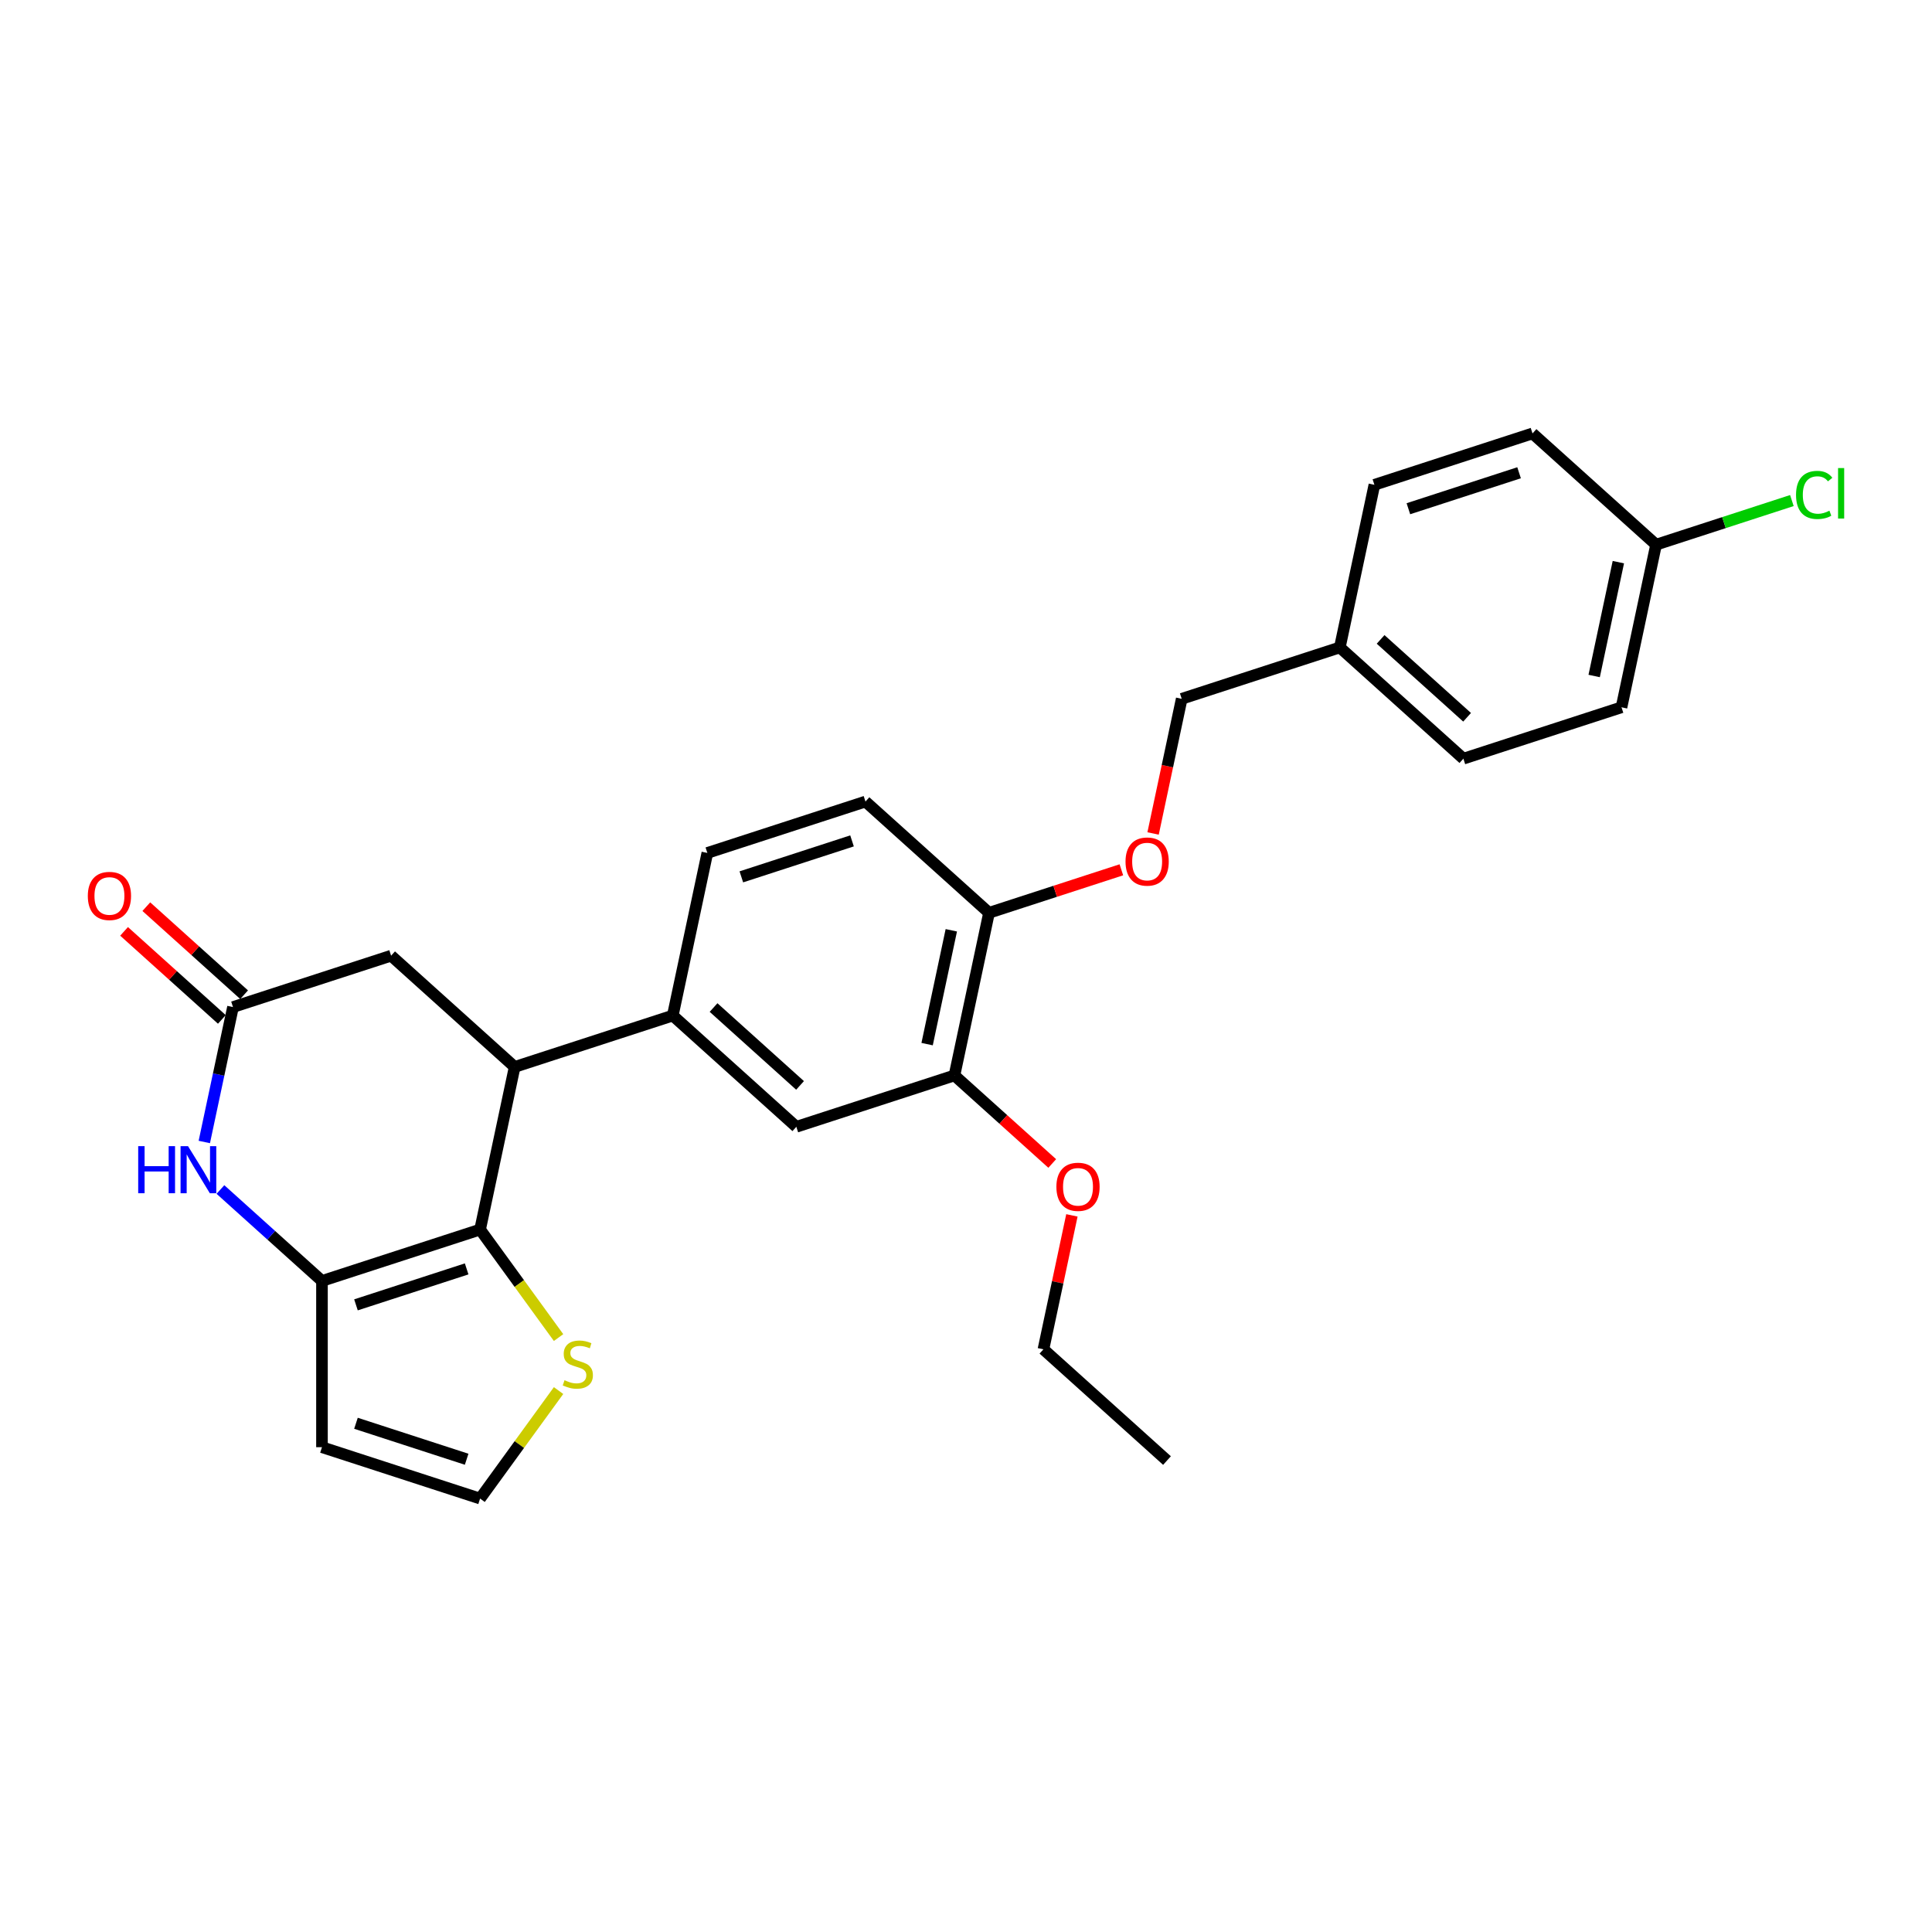 <?xml version='1.0' encoding='iso-8859-1'?>
<svg version='1.1' baseProfile='full'
              xmlns='http://www.w3.org/2000/svg'
                      xmlns:rdkit='http://www.rdkit.org/xml'
                      xmlns:xlink='http://www.w3.org/1999/xlink'
                  xml:space='preserve'
width='1000px' height='1000px' viewBox='0 0 1000 1000'>
<!-- END OF HEADER -->
<rect style='opacity:1.0;fill:#FFFFFF;stroke:none' width='1000' height='1000' x='0' y='0'> </rect>
<path class='bond-0' d='M 248.495,636.419 L 166.652,663.011' style='fill:none;fill-rule:evenodd;stroke:#000000;stroke-width:6px;stroke-linecap:butt;stroke-linejoin:miter;stroke-opacity:1' />
<path class='bond-0' d='M 241.537,656.776 L 184.247,675.391' style='fill:none;fill-rule:evenodd;stroke:#000000;stroke-width:6px;stroke-linecap:butt;stroke-linejoin:miter;stroke-opacity:1' />
<path class='bond-2' d='M 248.495,636.419 L 266.387,552.244' style='fill:none;fill-rule:evenodd;stroke:#000000;stroke-width:6px;stroke-linecap:butt;stroke-linejoin:miter;stroke-opacity:1' />
<path class='bond-5' d='M 248.495,636.419 L 268.803,664.371' style='fill:none;fill-rule:evenodd;stroke:#000000;stroke-width:6px;stroke-linecap:butt;stroke-linejoin:miter;stroke-opacity:1' />
<path class='bond-5' d='M 268.803,664.371 L 289.111,692.322' style='fill:none;fill-rule:evenodd;stroke:#CCCC00;stroke-width:6px;stroke-linecap:butt;stroke-linejoin:miter;stroke-opacity:1' />
<path class='bond-1' d='M 166.652,663.011 L 140.373,639.35' style='fill:none;fill-rule:evenodd;stroke:#000000;stroke-width:6px;stroke-linecap:butt;stroke-linejoin:miter;stroke-opacity:1' />
<path class='bond-1' d='M 140.373,639.35 L 114.095,615.688' style='fill:none;fill-rule:evenodd;stroke:#0000FF;stroke-width:6px;stroke-linecap:butt;stroke-linejoin:miter;stroke-opacity:1' />
<path class='bond-6' d='M 166.652,663.011 L 166.652,749.066' style='fill:none;fill-rule:evenodd;stroke:#000000;stroke-width:6px;stroke-linecap:butt;stroke-linejoin:miter;stroke-opacity:1' />
<path class='bond-28' d='M 105.748,591.092 L 113.171,556.174' style='fill:none;fill-rule:evenodd;stroke:#0000FF;stroke-width:6px;stroke-linecap:butt;stroke-linejoin:miter;stroke-opacity:1' />
<path class='bond-28' d='M 113.171,556.174 L 120.593,521.255' style='fill:none;fill-rule:evenodd;stroke:#000000;stroke-width:6px;stroke-linecap:butt;stroke-linejoin:miter;stroke-opacity:1' />
<path class='bond-4' d='M 266.387,552.244 L 348.229,525.652' style='fill:none;fill-rule:evenodd;stroke:#000000;stroke-width:6px;stroke-linecap:butt;stroke-linejoin:miter;stroke-opacity:1' />
<path class='bond-8' d='M 266.387,552.244 L 202.436,494.663' style='fill:none;fill-rule:evenodd;stroke:#000000;stroke-width:6px;stroke-linecap:butt;stroke-linejoin:miter;stroke-opacity:1' />
<path class='bond-3' d='M 120.593,521.255 L 202.436,494.663' style='fill:none;fill-rule:evenodd;stroke:#000000;stroke-width:6px;stroke-linecap:butt;stroke-linejoin:miter;stroke-opacity:1' />
<path class='bond-13' d='M 126.351,514.86 L 101.045,492.074' style='fill:none;fill-rule:evenodd;stroke:#000000;stroke-width:6px;stroke-linecap:butt;stroke-linejoin:miter;stroke-opacity:1' />
<path class='bond-13' d='M 101.045,492.074 L 75.738,469.288' style='fill:none;fill-rule:evenodd;stroke:#FF0000;stroke-width:6px;stroke-linecap:butt;stroke-linejoin:miter;stroke-opacity:1' />
<path class='bond-13' d='M 114.835,527.65 L 89.528,504.864' style='fill:none;fill-rule:evenodd;stroke:#000000;stroke-width:6px;stroke-linecap:butt;stroke-linejoin:miter;stroke-opacity:1' />
<path class='bond-13' d='M 89.528,504.864 L 64.222,482.078' style='fill:none;fill-rule:evenodd;stroke:#FF0000;stroke-width:6px;stroke-linecap:butt;stroke-linejoin:miter;stroke-opacity:1' />
<path class='bond-7' d='M 348.229,525.652 L 412.181,583.234' style='fill:none;fill-rule:evenodd;stroke:#000000;stroke-width:6px;stroke-linecap:butt;stroke-linejoin:miter;stroke-opacity:1' />
<path class='bond-7' d='M 369.339,521.499 L 414.104,561.806' style='fill:none;fill-rule:evenodd;stroke:#000000;stroke-width:6px;stroke-linecap:butt;stroke-linejoin:miter;stroke-opacity:1' />
<path class='bond-14' d='M 348.229,525.652 L 366.121,441.478' style='fill:none;fill-rule:evenodd;stroke:#000000;stroke-width:6px;stroke-linecap:butt;stroke-linejoin:miter;stroke-opacity:1' />
<path class='bond-9' d='M 289.111,719.754 L 268.803,747.706' style='fill:none;fill-rule:evenodd;stroke:#CCCC00;stroke-width:6px;stroke-linecap:butt;stroke-linejoin:miter;stroke-opacity:1' />
<path class='bond-9' d='M 268.803,747.706 L 248.495,775.658' style='fill:none;fill-rule:evenodd;stroke:#000000;stroke-width:6px;stroke-linecap:butt;stroke-linejoin:miter;stroke-opacity:1' />
<path class='bond-27' d='M 166.652,749.066 L 248.495,775.658' style='fill:none;fill-rule:evenodd;stroke:#000000;stroke-width:6px;stroke-linecap:butt;stroke-linejoin:miter;stroke-opacity:1' />
<path class='bond-27' d='M 184.247,736.686 L 241.537,755.301' style='fill:none;fill-rule:evenodd;stroke:#000000;stroke-width:6px;stroke-linecap:butt;stroke-linejoin:miter;stroke-opacity:1' />
<path class='bond-10' d='M 412.181,583.234 L 494.023,556.642' style='fill:none;fill-rule:evenodd;stroke:#000000;stroke-width:6px;stroke-linecap:butt;stroke-linejoin:miter;stroke-opacity:1' />
<path class='bond-11' d='M 494.023,556.642 L 511.915,472.467' style='fill:none;fill-rule:evenodd;stroke:#000000;stroke-width:6px;stroke-linecap:butt;stroke-linejoin:miter;stroke-opacity:1' />
<path class='bond-11' d='M 479.872,540.437 L 492.397,481.515' style='fill:none;fill-rule:evenodd;stroke:#000000;stroke-width:6px;stroke-linecap:butt;stroke-linejoin:miter;stroke-opacity:1' />
<path class='bond-19' d='M 494.023,556.642 L 519.33,579.427' style='fill:none;fill-rule:evenodd;stroke:#000000;stroke-width:6px;stroke-linecap:butt;stroke-linejoin:miter;stroke-opacity:1' />
<path class='bond-19' d='M 519.33,579.427 L 544.636,602.213' style='fill:none;fill-rule:evenodd;stroke:#FF0000;stroke-width:6px;stroke-linecap:butt;stroke-linejoin:miter;stroke-opacity:1' />
<path class='bond-12' d='M 511.915,472.467 L 546.167,461.338' style='fill:none;fill-rule:evenodd;stroke:#000000;stroke-width:6px;stroke-linecap:butt;stroke-linejoin:miter;stroke-opacity:1' />
<path class='bond-12' d='M 546.167,461.338 L 580.42,450.209' style='fill:none;fill-rule:evenodd;stroke:#FF0000;stroke-width:6px;stroke-linecap:butt;stroke-linejoin:miter;stroke-opacity:1' />
<path class='bond-29' d='M 511.915,472.467 L 447.964,414.886' style='fill:none;fill-rule:evenodd;stroke:#000000;stroke-width:6px;stroke-linecap:butt;stroke-linejoin:miter;stroke-opacity:1' />
<path class='bond-16' d='M 596.835,431.401 L 604.242,396.551' style='fill:none;fill-rule:evenodd;stroke:#FF0000;stroke-width:6px;stroke-linecap:butt;stroke-linejoin:miter;stroke-opacity:1' />
<path class='bond-16' d='M 604.242,396.551 L 611.65,361.701' style='fill:none;fill-rule:evenodd;stroke:#000000;stroke-width:6px;stroke-linecap:butt;stroke-linejoin:miter;stroke-opacity:1' />
<path class='bond-15' d='M 366.121,441.478 L 447.964,414.886' style='fill:none;fill-rule:evenodd;stroke:#000000;stroke-width:6px;stroke-linecap:butt;stroke-linejoin:miter;stroke-opacity:1' />
<path class='bond-15' d='M 383.716,453.858 L 441.006,435.243' style='fill:none;fill-rule:evenodd;stroke:#000000;stroke-width:6px;stroke-linecap:butt;stroke-linejoin:miter;stroke-opacity:1' />
<path class='bond-18' d='M 611.65,361.701 L 693.493,335.109' style='fill:none;fill-rule:evenodd;stroke:#000000;stroke-width:6px;stroke-linecap:butt;stroke-linejoin:miter;stroke-opacity:1' />
<path class='bond-17' d='M 857.178,281.924 L 839.287,366.098' style='fill:none;fill-rule:evenodd;stroke:#000000;stroke-width:6px;stroke-linecap:butt;stroke-linejoin:miter;stroke-opacity:1' />
<path class='bond-17' d='M 837.66,290.972 L 825.136,349.894' style='fill:none;fill-rule:evenodd;stroke:#000000;stroke-width:6px;stroke-linecap:butt;stroke-linejoin:miter;stroke-opacity:1' />
<path class='bond-20' d='M 857.178,281.924 L 892.326,270.504' style='fill:none;fill-rule:evenodd;stroke:#000000;stroke-width:6px;stroke-linecap:butt;stroke-linejoin:miter;stroke-opacity:1' />
<path class='bond-20' d='M 892.326,270.504 L 927.473,259.084' style='fill:none;fill-rule:evenodd;stroke:#00CC00;stroke-width:6px;stroke-linecap:butt;stroke-linejoin:miter;stroke-opacity:1' />
<path class='bond-30' d='M 857.178,281.924 L 793.227,224.342' style='fill:none;fill-rule:evenodd;stroke:#000000;stroke-width:6px;stroke-linecap:butt;stroke-linejoin:miter;stroke-opacity:1' />
<path class='bond-23' d='M 693.493,335.109 L 757.444,392.69' style='fill:none;fill-rule:evenodd;stroke:#000000;stroke-width:6px;stroke-linecap:butt;stroke-linejoin:miter;stroke-opacity:1' />
<path class='bond-23' d='M 714.602,330.956 L 759.367,371.263' style='fill:none;fill-rule:evenodd;stroke:#000000;stroke-width:6px;stroke-linecap:butt;stroke-linejoin:miter;stroke-opacity:1' />
<path class='bond-24' d='M 693.493,335.109 L 711.384,250.934' style='fill:none;fill-rule:evenodd;stroke:#000000;stroke-width:6px;stroke-linecap:butt;stroke-linejoin:miter;stroke-opacity:1' />
<path class='bond-25' d='M 554.817,629.076 L 547.45,663.737' style='fill:none;fill-rule:evenodd;stroke:#FF0000;stroke-width:6px;stroke-linecap:butt;stroke-linejoin:miter;stroke-opacity:1' />
<path class='bond-25' d='M 547.45,663.737 L 540.083,698.398' style='fill:none;fill-rule:evenodd;stroke:#000000;stroke-width:6px;stroke-linecap:butt;stroke-linejoin:miter;stroke-opacity:1' />
<path class='bond-21' d='M 839.287,366.098 L 757.444,392.69' style='fill:none;fill-rule:evenodd;stroke:#000000;stroke-width:6px;stroke-linecap:butt;stroke-linejoin:miter;stroke-opacity:1' />
<path class='bond-22' d='M 793.227,224.342 L 711.384,250.934' style='fill:none;fill-rule:evenodd;stroke:#000000;stroke-width:6px;stroke-linecap:butt;stroke-linejoin:miter;stroke-opacity:1' />
<path class='bond-22' d='M 786.269,244.699 L 728.979,263.314' style='fill:none;fill-rule:evenodd;stroke:#000000;stroke-width:6px;stroke-linecap:butt;stroke-linejoin:miter;stroke-opacity:1' />
<path class='bond-26' d='M 540.083,698.398 L 604.034,755.979' style='fill:none;fill-rule:evenodd;stroke:#000000;stroke-width:6px;stroke-linecap:butt;stroke-linejoin:miter;stroke-opacity:1' />
<path  class='atom-2' d='M 71.532 593.244
L 74.837 593.244
L 74.837 603.605
L 87.297 603.605
L 87.297 593.244
L 90.602 593.244
L 90.602 617.615
L 87.297 617.615
L 87.297 606.359
L 74.837 606.359
L 74.837 617.615
L 71.532 617.615
L 71.532 593.244
' fill='#0000FF'/>
<path  class='atom-2' d='M 97.314 593.244
L 105.3 606.152
Q 106.092 607.426, 107.365 609.732
Q 108.639 612.038, 108.708 612.176
L 108.708 593.244
L 111.943 593.244
L 111.943 617.615
L 108.604 617.615
L 100.033 603.502
Q 99.035 601.849, 97.968 599.956
Q 96.935 598.063, 96.626 597.478
L 96.626 617.615
L 93.459 617.615
L 93.459 593.244
L 97.314 593.244
' fill='#0000FF'/>
<path  class='atom-6' d='M 292.192 714.403
Q 292.468 714.506, 293.603 714.988
Q 294.739 715.47, 295.979 715.78
Q 297.252 716.055, 298.491 716.055
Q 300.798 716.055, 302.14 714.954
Q 303.483 713.818, 303.483 711.856
Q 303.483 710.513, 302.794 709.687
Q 302.14 708.861, 301.107 708.413
Q 300.075 707.966, 298.354 707.45
Q 296.185 706.796, 294.877 706.176
Q 293.603 705.556, 292.674 704.248
Q 291.779 702.94, 291.779 700.737
Q 291.779 697.674, 293.844 695.781
Q 295.944 693.887, 300.075 693.887
Q 302.897 693.887, 306.099 695.23
L 305.307 697.88
Q 302.381 696.676, 300.178 696.676
Q 297.803 696.676, 296.495 697.674
Q 295.187 698.638, 295.221 700.324
Q 295.221 701.632, 295.875 702.424
Q 296.564 703.216, 297.528 703.663
Q 298.526 704.111, 300.178 704.627
Q 302.381 705.315, 303.689 706.004
Q 304.997 706.692, 305.926 708.104
Q 306.89 709.48, 306.89 711.856
Q 306.89 715.229, 304.618 717.053
Q 302.381 718.843, 298.629 718.843
Q 296.46 718.843, 294.808 718.361
Q 293.19 717.914, 291.263 717.122
L 292.192 714.403
' fill='#CCCC00'/>
<path  class='atom-13' d='M 582.571 445.944
Q 582.571 440.092, 585.462 436.822
Q 588.354 433.552, 593.758 433.552
Q 599.162 433.552, 602.054 436.822
Q 604.945 440.092, 604.945 445.944
Q 604.945 451.864, 602.019 455.238
Q 599.093 458.577, 593.758 458.577
Q 588.388 458.577, 585.462 455.238
Q 582.571 451.899, 582.571 445.944
M 593.758 455.823
Q 597.476 455.823, 599.472 453.345
Q 601.503 450.832, 601.503 445.944
Q 601.503 441.159, 599.472 438.75
Q 597.476 436.306, 593.758 436.306
Q 590.04 436.306, 588.01 438.715
Q 586.013 441.125, 586.013 445.944
Q 586.013 450.866, 588.01 453.345
Q 590.04 455.823, 593.758 455.823
' fill='#FF0000'/>
<path  class='atom-14' d='M 45.455 463.742
Q 45.455 457.89, 48.346 454.62
Q 51.237 451.35, 56.642 451.35
Q 62.046 451.35, 64.937 454.62
Q 67.829 457.89, 67.829 463.742
Q 67.829 469.663, 64.903 473.036
Q 61.977 476.375, 56.642 476.375
Q 51.272 476.375, 48.346 473.036
Q 45.455 469.697, 45.455 463.742
M 56.642 473.621
Q 60.359 473.621, 62.356 471.143
Q 64.387 468.63, 64.387 463.742
Q 64.387 458.957, 62.356 456.548
Q 60.359 454.104, 56.642 454.104
Q 52.924 454.104, 50.893 456.513
Q 48.897 458.923, 48.897 463.742
Q 48.897 468.664, 50.893 471.143
Q 52.924 473.621, 56.642 473.621
' fill='#FF0000'/>
<path  class='atom-20' d='M 546.787 614.292
Q 546.787 608.44, 549.679 605.17
Q 552.57 601.9, 557.974 601.9
Q 563.379 601.9, 566.27 605.17
Q 569.162 608.44, 569.162 614.292
Q 569.162 620.213, 566.236 623.586
Q 563.31 626.925, 557.974 626.925
Q 552.605 626.925, 549.679 623.586
Q 546.787 620.247, 546.787 614.292
M 557.974 624.171
Q 561.692 624.171, 563.689 621.693
Q 565.719 619.18, 565.719 614.292
Q 565.719 609.508, 563.689 607.098
Q 561.692 604.654, 557.974 604.654
Q 554.257 604.654, 552.226 607.064
Q 550.23 609.473, 550.23 614.292
Q 550.23 619.215, 552.226 621.693
Q 554.257 624.171, 557.974 624.171
' fill='#FF0000'/>
<path  class='atom-21' d='M 929.624 256.175
Q 929.624 250.117, 932.447 246.95
Q 935.304 243.749, 940.708 243.749
Q 945.733 243.749, 948.418 247.294
L 946.147 249.153
Q 944.184 246.571, 940.708 246.571
Q 937.025 246.571, 935.063 249.049
Q 933.135 251.493, 933.135 256.175
Q 933.135 260.994, 935.132 263.472
Q 937.162 265.951, 941.087 265.951
Q 943.771 265.951, 946.904 264.333
L 947.868 266.914
Q 946.594 267.741, 944.666 268.222
Q 942.739 268.704, 940.605 268.704
Q 935.304 268.704, 932.447 265.469
Q 929.624 262.233, 929.624 256.175
' fill='#00CC00'/>
<path  class='atom-21' d='M 951.379 242.268
L 954.545 242.268
L 954.545 268.395
L 951.379 268.395
L 951.379 242.268
' fill='#00CC00'/>
</svg>
